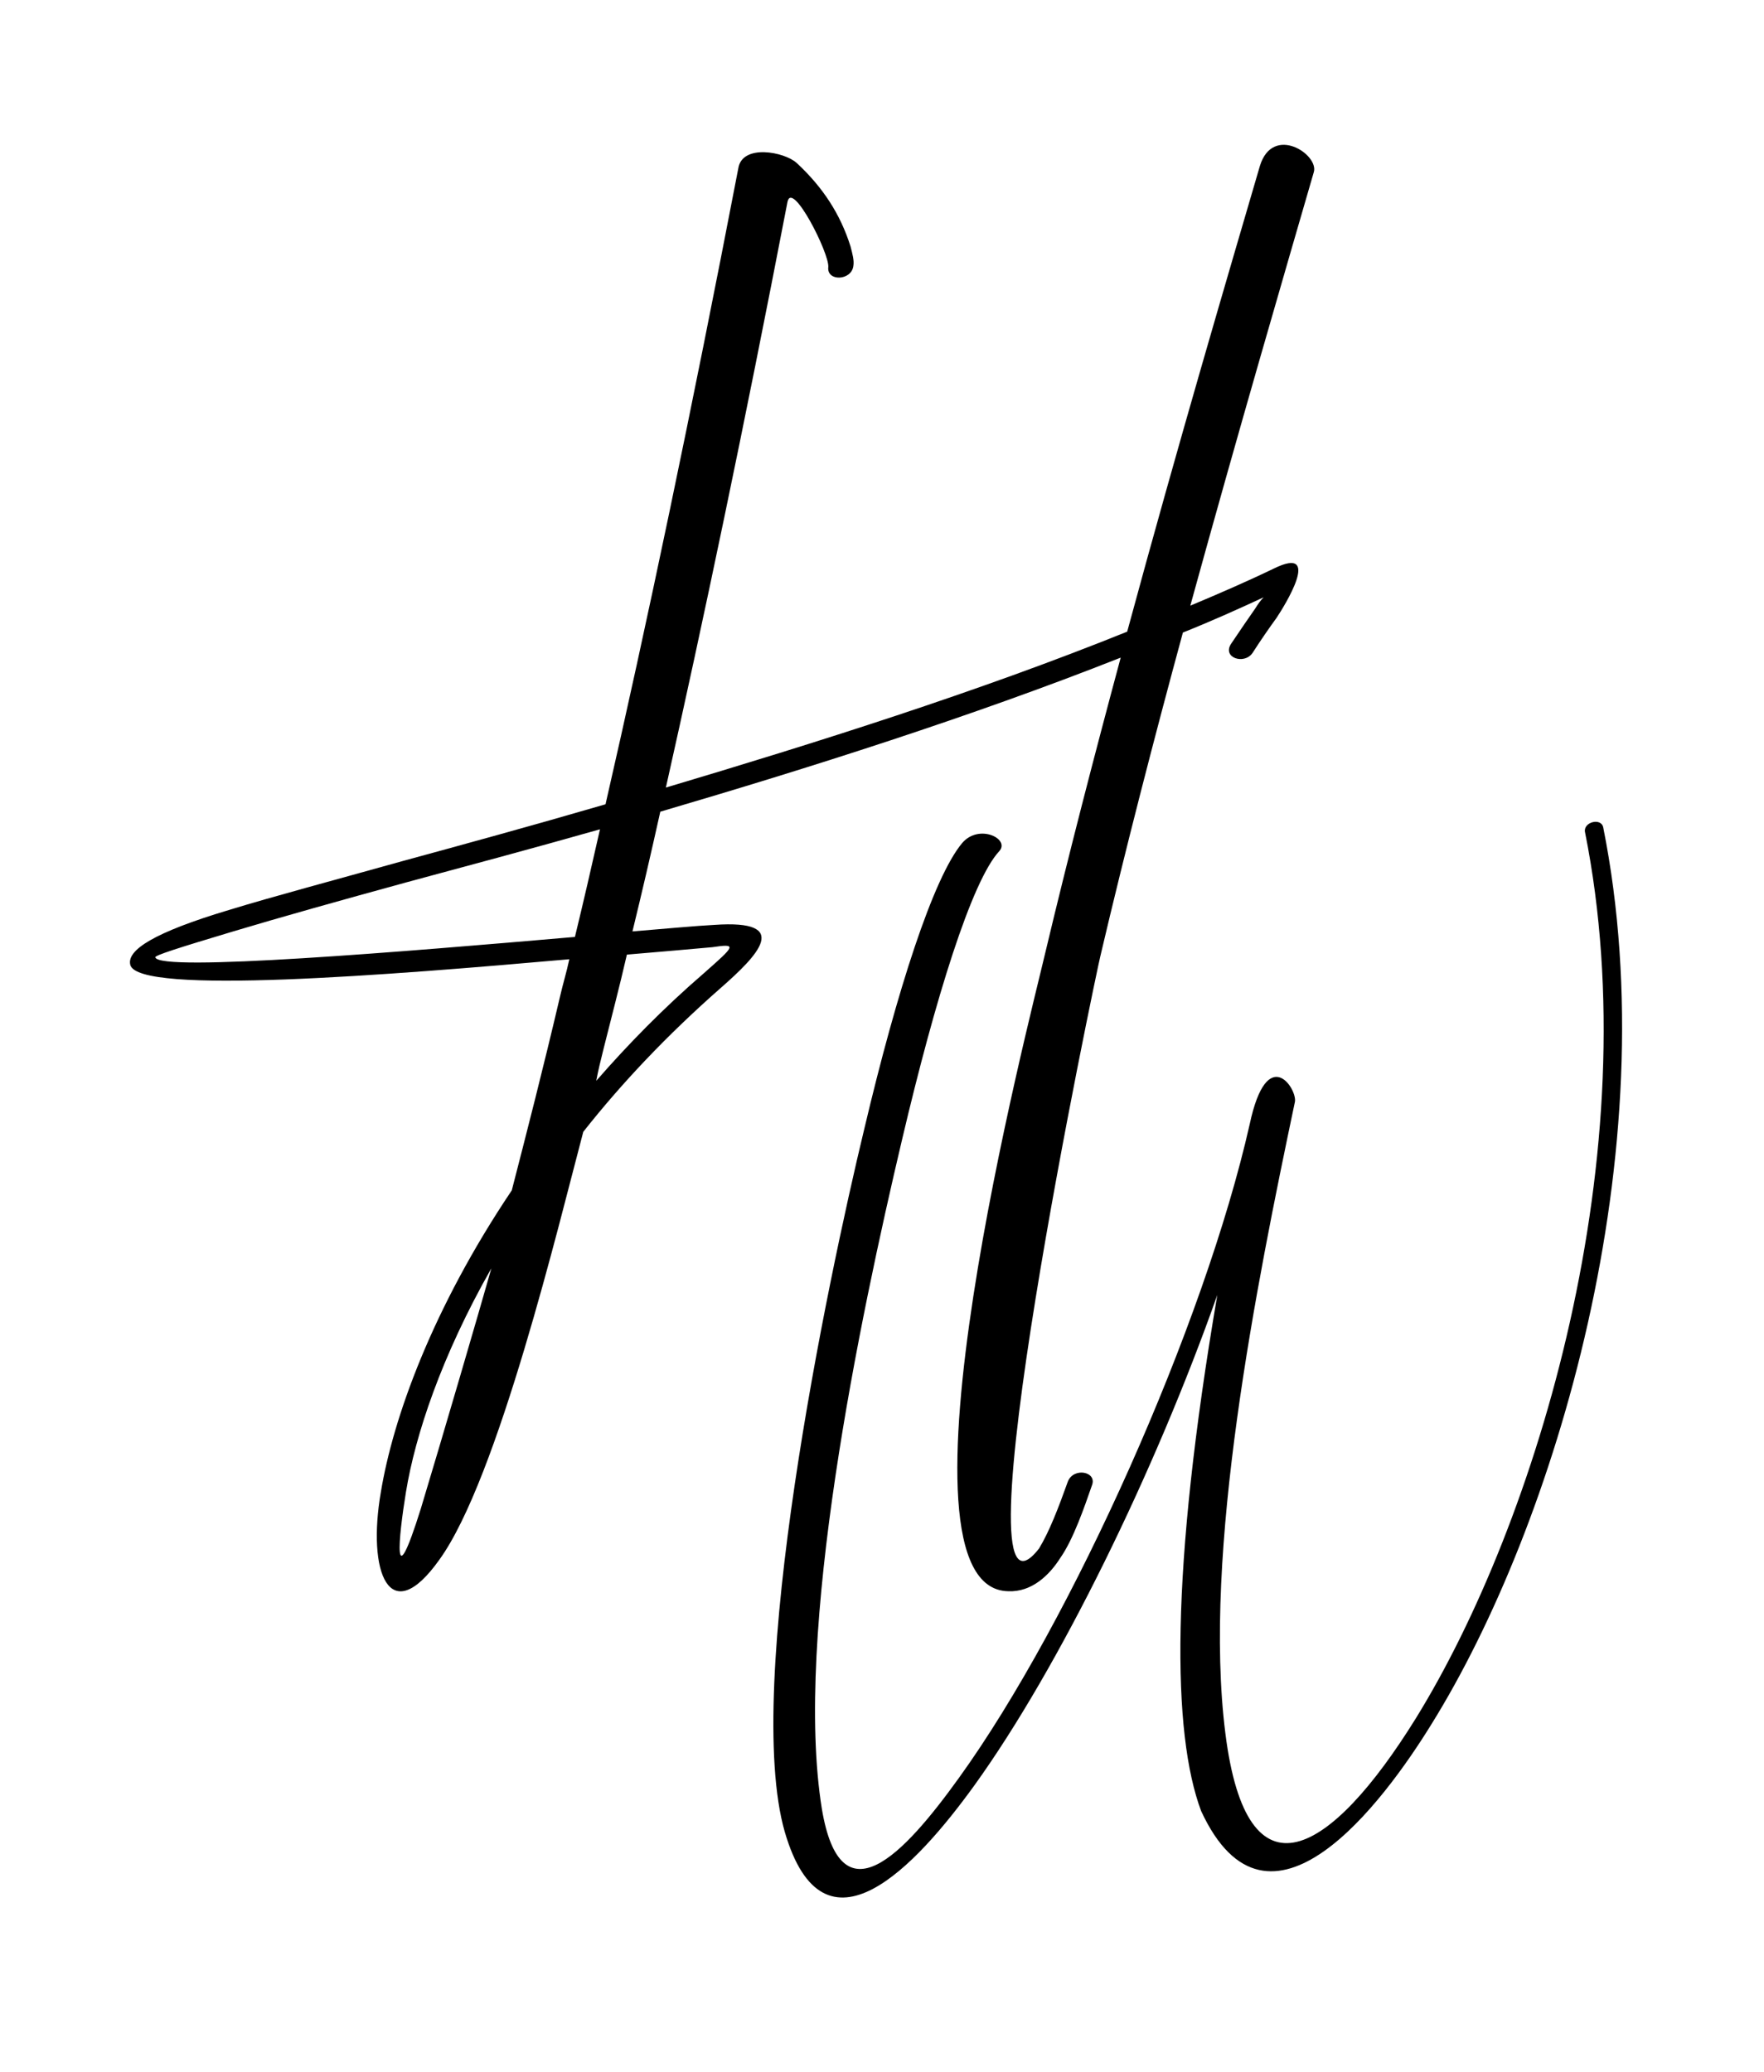 <?xml version="1.0" encoding="utf-8"?>
<!-- Generator: Adobe Illustrator 16.0.0, SVG Export Plug-In . SVG Version: 6.00 Build 0)  -->
<!DOCTYPE svg PUBLIC "-//W3C//DTD SVG 1.1//EN" "http://www.w3.org/Graphics/SVG/1.1/DTD/svg11.dtd">
<svg version="1.1" id="Layer_1" xmlns="http://www.w3.org/2000/svg" xmlns:xlink="http://www.w3.org/1999/xlink" x="0px" y="0px"
	 width="98.678px" height="115.935px" viewBox="0 0 98.678 115.935" enable-background="new 0 0 98.678 115.935"
	 xml:space="preserve">
<g>
	<defs>
		<rect id="SVGID_1_" width="98.678" height="115.935"/>
	</defs>
	<clipPath id="SVGID_2_">
		<use xlink:href="#SVGID_1_"  overflow="visible"/>
	</clipPath>
</g>
<path d="M33.77,58.653c-0.156,0.624-0.311,1.247-0.415,1.817c1.765-2.024,3.739-4.05,6.023-6.022
	c1.765-1.557,1.869-1.661,0.466-1.453c-1.194,0.103-2.854,0.258-4.776,0.415C34.652,55.227,34.186,56.992,33.77,58.653
	 M22.71,83.474c-0.416,2.543-0.779,6.074,0.831,0.934c1.194-3.947,3.271-11.061,3.946-13.447
	C24.683,75.894,23.229,80.306,22.71,83.474 M33.563,46.399c-3.843,1.09-7.531,2.077-10.801,2.96
	c-3.791,1.038-7.113,1.973-9.71,2.751c-3.115,0.935-4.414,1.349-4.362,1.454c0.208,0.83,13.865-0.313,23.471-1.143
	C32.628,50.501,33.094,48.476,33.563,46.399 M47.737,14.882c-0.104,0.831-1.505,0.883-1.402,0.052
	c0.052-0.78-2.025-4.881-2.284-3.635c-2.441,12.669-4.726,23.521-6.802,32.765c8.359-2.493,17.447-5.35,25.806-8.723
	c2.855-10.541,5.711-20.199,7.426-26.066c0.727-2.336,3.322-0.624,3.011,0.363c-1.609,5.556-4.206,14.435-6.906,24.248
	c1.611-0.675,3.168-1.35,4.674-2.077c2.753-1.35,0.571,2.128,0.155,2.753c-0.414,0.571-0.883,1.245-1.35,1.973
	c-0.468,0.675-1.714,0.259-1.194-0.52c0.52-0.778,0.986-1.453,1.35-1.974c0.156-0.259,0.312-0.467,0.468-0.622
	c-1.454,0.675-2.96,1.35-4.518,1.972c-1.609,5.92-3.219,12.15-4.621,18.122c-0.154,0.572-8.36,39.461-3.427,33.127
	c0.57-0.934,1.09-2.283,1.609-3.738c0.312-0.83,1.663-0.572,1.35,0.207c-0.415,1.195-1.038,3.014-1.765,4.051
	c-0.624,0.986-1.61,1.922-2.908,1.869c-7.114-0.104,1.194-31.985,2.077-35.776c1.298-5.451,2.752-11.06,4.206-16.459
	c-8.412,3.323-17.447,6.18-25.755,8.62c-0.519,2.337-1.038,4.57-1.557,6.698c1.92-0.156,3.53-0.311,4.569-0.364
	c4.414-0.311,2.44,1.713,0.364,3.532c-3.013,2.647-5.557,5.347-7.685,8.046c-1.35,5.09-4.778,19.422-8.049,23.938
	c-2.804,3.947-4.051,0.676-3.272-3.789c0.675-4.104,2.856-10.23,7.322-16.875c0.831-3.221,1.765-6.855,2.701-10.853
	c0.154-0.675,0.363-1.351,0.518-2.078c-10.021,0.884-24.145,2.025-24.56,0.313c-0.207-0.832,1.35-1.818,5.504-3.064
	c2.544-0.779,5.868-1.661,9.762-2.751c3.426-0.935,7.217-1.973,11.319-3.168c2.286-9.97,4.776-21.809,7.425-35.568
	c0.207-1.401,2.596-0.935,3.27-0.311c1.455,1.35,2.442,2.855,3.012,4.673C47.686,14.207,47.79,14.57,47.737,14.882"/>
<path d="M50.468,63.732c-2.379,10.078-6.077,27.705-4.492,37.48c1.058,6.303,4.568,2.566,7.664-1.736
	c6.34-8.795,13.737-25.365,16.267-36.574c0.981-4.605,2.68-1.963,2.529-1.246c-2.151,10.229-5.172,25.213-3.888,35.328
	c1.208,9.625,5.888,6.832,10.645-0.83c6.792-10.984,13.058-31.668,9.473-49.596c-0.114-0.567,0.906-0.83,1.019-0.264
	c3.624,18.154-2.718,39.104-9.625,50.199c-2.68,4.342-9.096,12.984-12.869,4.832c-1.624-4.342-1.736-13.4,0.906-28.875
	c-3.474,9.852-8.834,20.834-13.59,27.441c-3.245,4.49-8.416,10.113-10.606,2.604c-2.339-8.115,2.341-30.611,4.455-39.367
	c1.812-7.662,3.85-14.041,5.473-15.966c0.944-1.095,2.681-0.226,2.076,0.453C54.355,49.276,52.317,55.881,50.468,63.732"/>
</svg>
